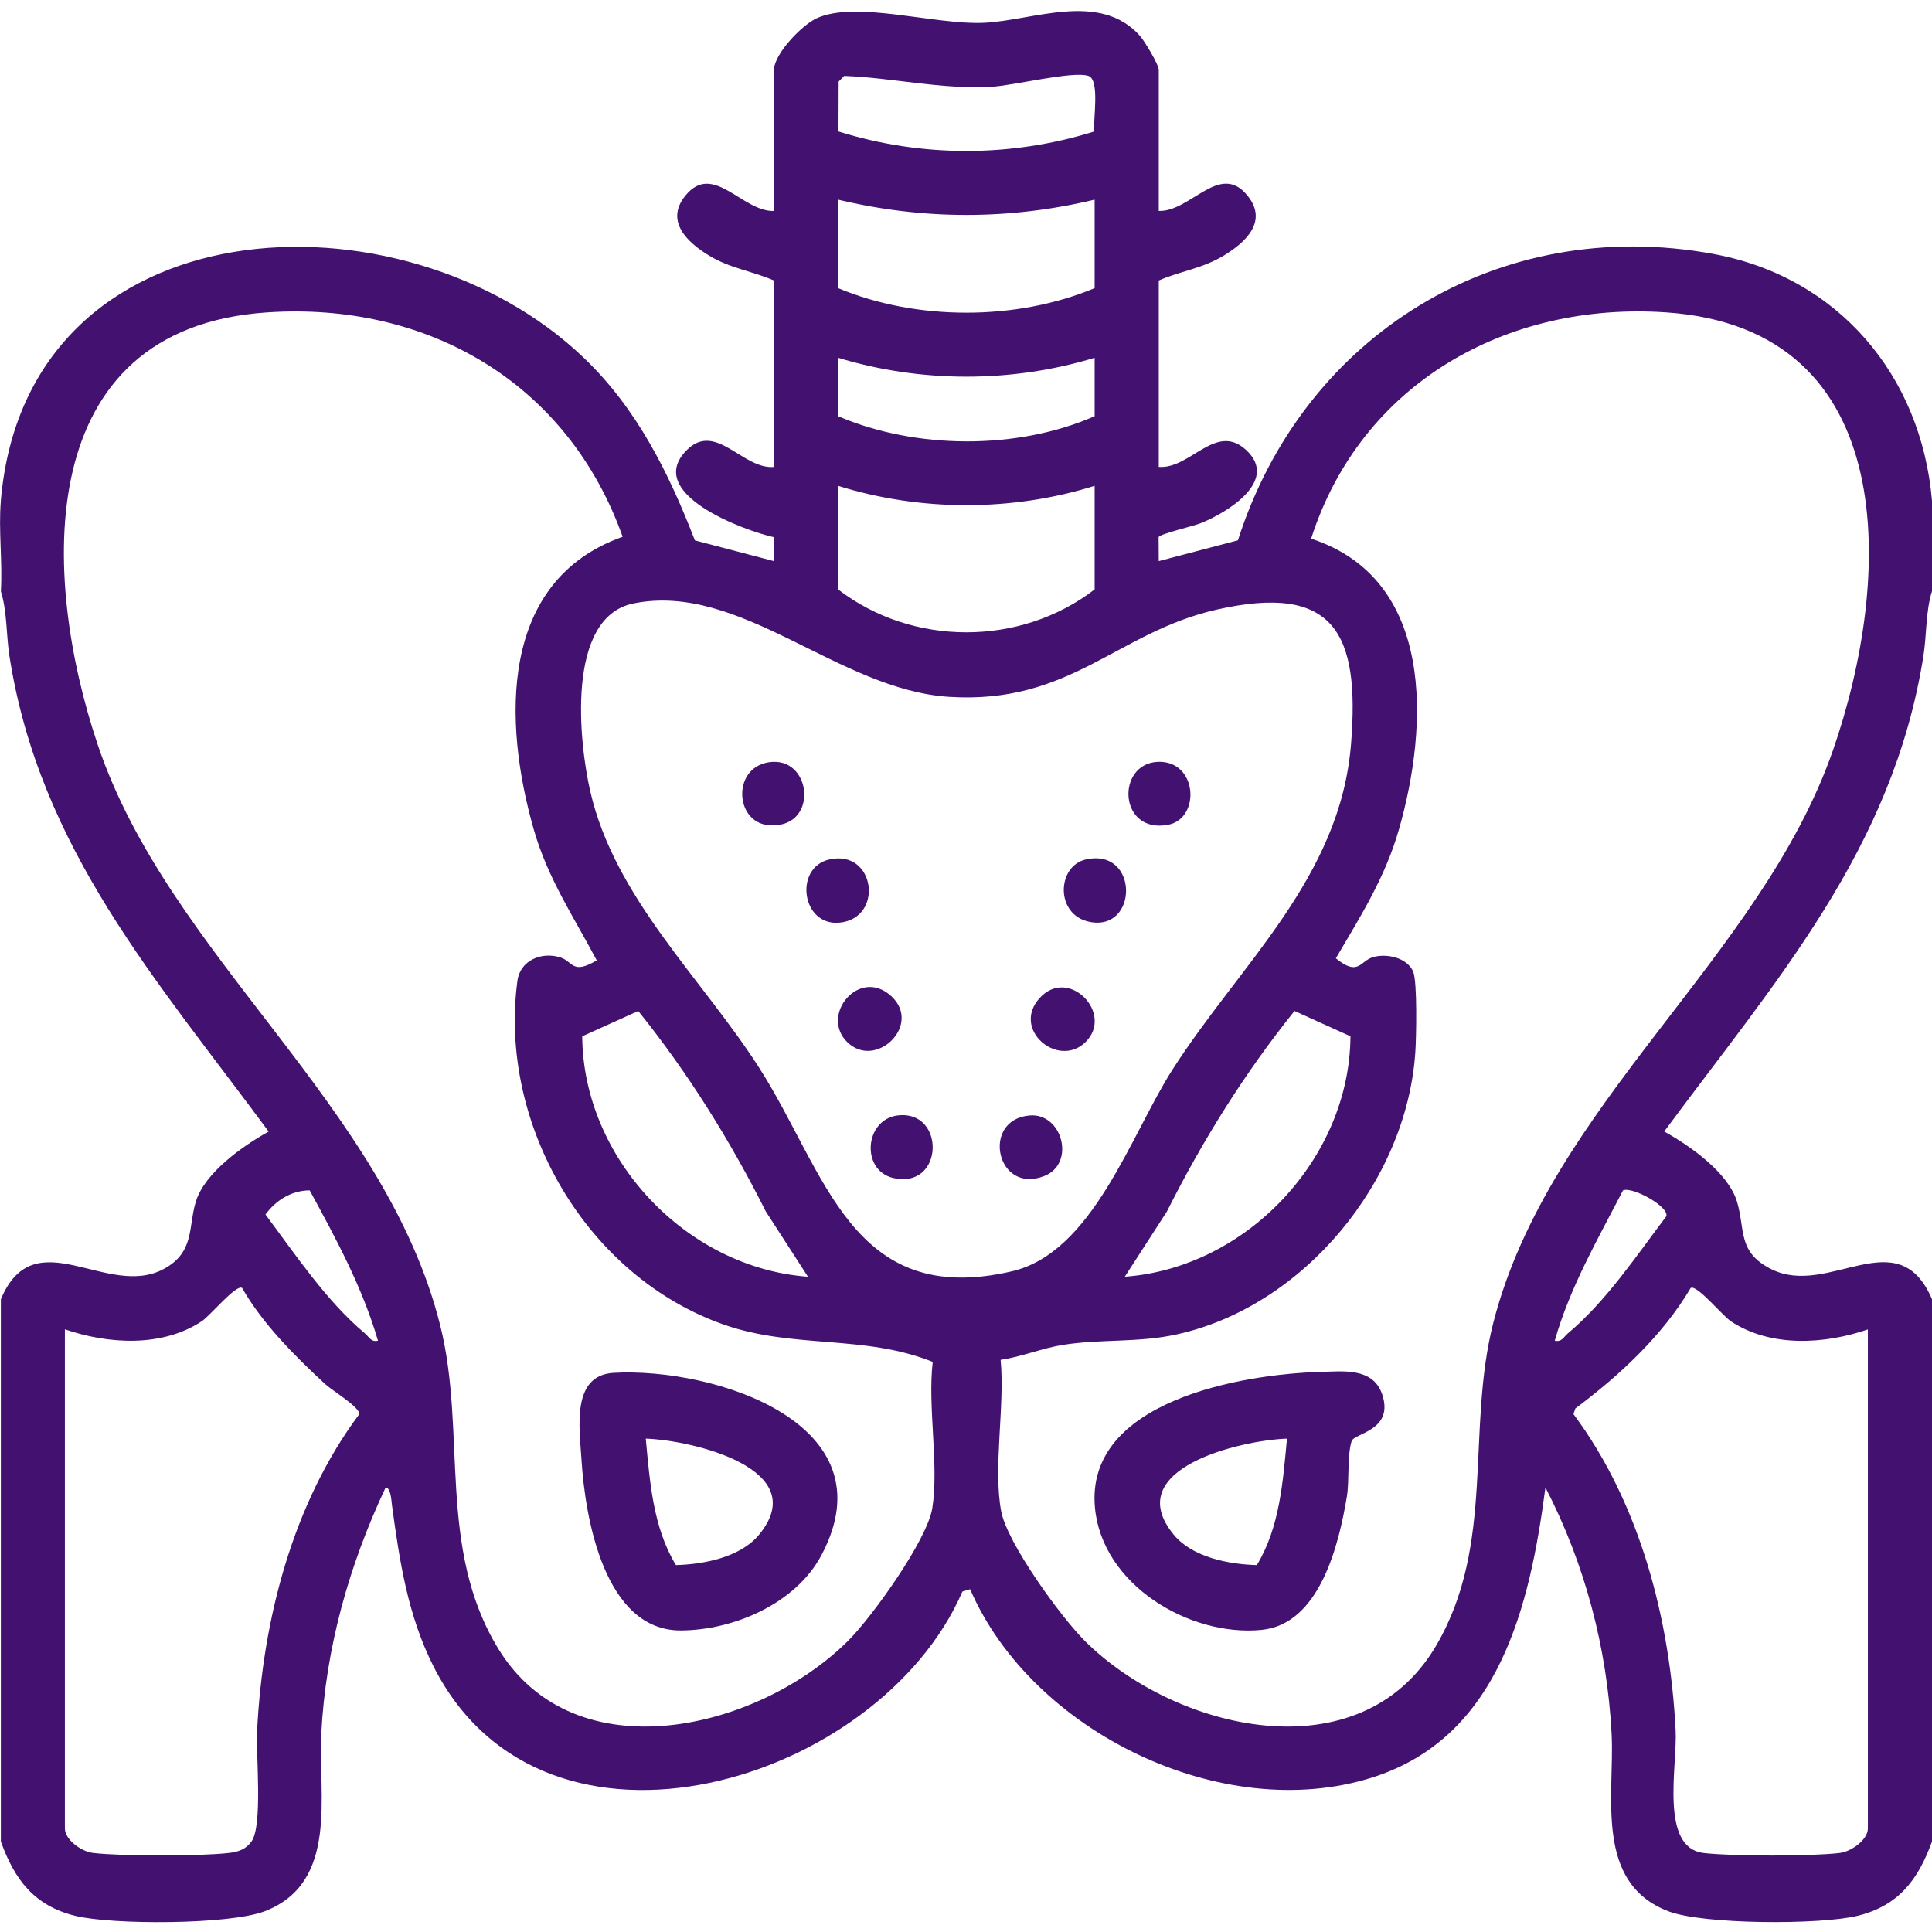 <?xml version="1.0" encoding="UTF-8"?>
<svg xmlns="http://www.w3.org/2000/svg" width="36" height="36" viewBox="0 0 36 36" fill="none">
  <g clip-path="url(#clip0_1241_890)">
    <path d="M0.015 9.333C0.49 3.749 7.499 3.438 10.876 6.665C11.867 7.612 12.46 8.807 12.948 10.069L14.423 10.456L14.426 10.011C13.87 9.89 11.977 9.193 12.803 8.381C13.343 7.851 13.843 8.754 14.424 8.701V5.228C14.012 5.048 13.604 5.002 13.207 4.759C12.809 4.517 12.386 4.121 12.77 3.647C13.287 3.005 13.833 3.952 14.424 3.931V1.298C14.424 1.004 14.947 0.462 15.22 0.339C15.957 0.006 17.41 0.464 18.328 0.425C19.245 0.385 20.488 -0.173 21.241 0.667C21.324 0.76 21.592 1.206 21.592 1.298V3.93C22.184 3.951 22.729 3.004 23.246 3.646C23.63 4.121 23.219 4.509 22.809 4.759C22.4 5.008 22.003 5.047 21.592 5.227V8.7C22.177 8.747 22.651 7.868 23.214 8.38C23.85 8.958 22.86 9.551 22.389 9.743C22.233 9.807 21.603 9.949 21.589 10.01L21.592 10.455L23.067 10.068C24.288 6.244 27.922 3.995 31.927 4.732C34.252 5.16 35.801 6.995 36 9.332V11.016C35.881 11.39 35.902 11.835 35.84 12.225C35.27 15.828 33.091 18.269 31.01 21.084C31.487 21.347 32.207 21.851 32.368 22.396C32.523 22.918 32.372 23.334 33.01 23.651C34.081 24.182 35.366 22.724 36 24.209V34.314C35.742 35.026 35.379 35.511 34.611 35.699C33.919 35.868 31.736 35.865 31.082 35.612C29.698 35.078 30.088 33.446 30.03 32.311C29.947 30.708 29.531 29.136 28.797 27.717C28.508 29.91 27.943 32.373 25.565 33.123C22.775 34.002 19.223 32.267 18.077 29.613L17.933 29.656C16.391 33.219 10.162 35.138 8.085 31.065C7.6 30.113 7.446 29.096 7.305 28.055C7.294 27.977 7.284 27.713 7.185 27.719C6.504 29.167 6.069 30.705 5.986 32.312C5.928 33.447 6.318 35.079 4.934 35.613C4.279 35.866 2.097 35.869 1.405 35.7C0.637 35.511 0.273 35.026 0.016 34.315V24.21C0.646 22.705 2.006 24.224 3.064 23.639C3.625 23.329 3.507 22.869 3.647 22.397C3.81 21.852 4.529 21.349 5.006 21.085C2.935 18.276 0.735 15.82 0.176 12.226C0.115 11.835 0.134 11.391 0.016 11.017C0.049 10.47 -0.03 9.873 0.016 9.333H0.015ZM20.39 2.45C20.366 2.239 20.499 1.486 20.282 1.414C19.985 1.317 18.886 1.596 18.467 1.617C17.517 1.666 16.66 1.451 15.732 1.414L15.627 1.519L15.624 2.45C17.178 2.934 18.836 2.934 20.389 2.45H20.39ZM20.397 3.72C18.808 4.1 17.207 4.1 15.617 3.72V5.369C17.075 5.979 18.938 5.979 20.397 5.369V3.72ZM11.119 17.894C10.683 17.071 10.206 16.367 9.945 15.454C9.378 13.471 9.287 10.821 11.602 10.002C10.585 7.145 7.98 5.616 4.967 5.822C0.597 6.12 0.754 10.709 1.822 13.88C3.152 17.829 7.172 20.573 8.204 24.701C8.701 26.692 8.14 28.838 9.28 30.714C10.714 33.072 14.143 32.232 15.805 30.572C16.253 30.125 17.277 28.697 17.372 28.102C17.499 27.297 17.282 26.213 17.38 25.377C16.1 24.864 14.789 25.137 13.493 24.684C10.934 23.791 9.284 20.954 9.641 18.277C9.691 17.898 10.085 17.729 10.439 17.839C10.683 17.916 10.659 18.17 11.12 17.894H11.119ZM20.21 30.572C21.89 32.25 25.342 33.077 26.758 30.668C27.871 28.776 27.315 26.647 27.826 24.646C28.866 20.587 32.806 17.854 34.154 13.983C35.262 10.804 35.457 6.122 31.047 5.821C28.065 5.618 25.356 7.151 24.431 10.037C26.742 10.791 26.62 13.524 26.068 15.453C25.814 16.344 25.355 17.069 24.892 17.856C25.312 18.201 25.341 17.911 25.575 17.838C25.829 17.758 26.223 17.842 26.333 18.106C26.412 18.295 26.391 19.347 26.372 19.616C26.207 22.013 24.296 24.342 21.93 24.864C21.214 25.023 20.523 24.947 19.806 25.06C19.422 25.12 19.034 25.283 18.645 25.339C18.727 26.189 18.503 27.346 18.655 28.158C18.766 28.753 19.765 30.127 20.209 30.57L20.21 30.572ZM20.397 6.667C18.853 7.136 17.162 7.136 15.617 6.667V7.755C17.064 8.376 18.962 8.386 20.397 7.755V6.667ZM20.397 9.053C18.86 9.533 17.154 9.533 15.617 9.053V10.983C17.004 12.049 19.012 12.048 20.397 10.983V9.053ZM11.804 11.244C10.535 11.502 10.79 13.843 11 14.751C11.458 16.736 13.075 18.225 14.144 19.893C15.394 21.842 15.861 24.384 18.855 23.689C20.361 23.339 21.067 21.154 21.844 19.936C23.105 17.962 24.977 16.359 25.175 13.859C25.34 11.8 24.868 10.863 22.672 11.359C20.809 11.781 19.951 13.127 17.689 12.985C15.616 12.856 13.801 10.84 11.804 11.244ZM15.055 23.79L14.27 22.574C13.605 21.25 12.822 19.994 11.893 18.838L10.849 19.31C10.864 21.581 12.784 23.625 15.054 23.79H15.055ZM25.165 19.31L24.121 18.838C23.192 19.994 22.409 21.25 21.744 22.574L20.959 23.79C23.23 23.625 25.15 21.581 25.164 19.31H25.165ZM5.771 22.181C5.433 22.181 5.138 22.367 4.947 22.631C5.498 23.368 6.089 24.251 6.797 24.843C6.876 24.908 6.911 25.013 7.043 24.982C6.752 23.986 6.263 23.085 5.771 22.181ZM28.971 24.982C29.103 25.013 29.138 24.908 29.218 24.843C29.926 24.25 30.493 23.399 31.048 22.665C31.112 22.489 30.424 22.108 30.243 22.18C29.771 23.094 29.255 23.982 28.971 24.981V24.982ZM1.209 24.772V34.07C1.209 34.279 1.514 34.502 1.735 34.527C2.273 34.59 3.73 34.59 4.268 34.527C4.441 34.507 4.581 34.46 4.686 34.314C4.899 34.017 4.767 32.701 4.791 32.242C4.897 30.177 5.453 28.015 6.696 26.349C6.696 26.214 6.188 25.91 6.057 25.789C5.493 25.267 4.893 24.668 4.511 23.999C4.402 23.926 3.916 24.515 3.762 24.618C3.021 25.11 2.015 25.047 1.209 24.77L1.209 24.772ZM34.806 24.772C33.999 25.049 32.993 25.112 32.252 24.62C32.098 24.517 31.613 23.927 31.503 24C30.981 24.886 30.173 25.634 29.355 26.244L29.319 26.35C30.561 28.016 31.118 30.178 31.223 32.243C31.257 32.908 30.919 34.431 31.746 34.528C32.284 34.591 33.741 34.591 34.279 34.528C34.5 34.502 34.805 34.28 34.805 34.071V24.773L34.806 24.772Z" fill="#431270"></path>
    <path d="M11.435 25.581C13.298 25.477 16.619 26.521 15.303 28.984C14.824 29.88 13.677 30.375 12.691 30.381C11.263 30.39 10.903 28.289 10.835 27.196C10.797 26.589 10.647 25.626 11.435 25.581ZM12.033 26.807C12.109 27.609 12.167 28.461 12.595 29.163C13.112 29.149 13.794 29.02 14.143 28.598C15.159 27.366 12.888 26.835 12.033 26.807Z" fill="#431270"></path>
    <path d="M24.6 25.564C25.023 25.553 25.586 25.476 25.756 25.985C25.98 26.658 25.235 26.704 25.186 26.852C25.103 27.104 25.144 27.61 25.097 27.887C24.949 28.774 24.595 30.268 23.503 30.371C22.16 30.5 20.538 29.531 20.403 28.097C20.214 26.098 23.161 25.604 24.599 25.564H24.6ZM23.981 26.807C23.126 26.835 20.856 27.365 21.872 28.598C22.22 29.02 22.902 29.149 23.419 29.163C23.847 28.46 23.905 27.609 23.981 26.807Z" fill="#431270"></path>
    <path d="M15.457 16.014C16.314 15.825 16.473 17.11 15.646 17.192C14.93 17.262 14.791 16.16 15.457 16.014Z" fill="#431270"></path>
    <path d="M20.237 16.014C21.223 15.798 21.215 17.353 20.309 17.179C19.653 17.053 19.691 16.132 20.237 16.014Z" fill="#431270"></path>
    <path d="M20.231 19.414C19.724 19.921 18.835 19.183 19.375 18.594C19.914 18.006 20.761 18.885 20.231 19.414Z" fill="#431270"></path>
    <path d="M15.783 19.414C15.276 18.908 16.015 18.02 16.605 18.559C17.195 19.098 16.313 19.943 15.783 19.414Z" fill="#431270"></path>
    <path d="M16.723 20.785C17.619 20.669 17.6 22.16 16.652 21.952C16.037 21.816 16.106 20.865 16.723 20.785Z" fill="#431270"></path>
    <path d="M19.185 20.785C19.797 20.733 20.044 21.678 19.465 21.911C18.566 22.273 18.271 20.862 19.185 20.785Z" fill="#431270"></path>
    <path d="M14.398 14.196C15.15 14.157 15.243 15.461 14.316 15.375C13.67 15.315 13.639 14.237 14.398 14.196Z" fill="#431270"></path>
    <path d="M21.567 14.196C22.316 14.158 22.38 15.254 21.764 15.369C20.844 15.541 20.793 14.237 21.567 14.196Z" fill="#431270"></path>
  </g>
  <defs>
    <clipPath id="clip0_1241_890">
      <rect width="36" height="36" fill="white"></rect>
    </clipPath>
  </defs>
</svg>
